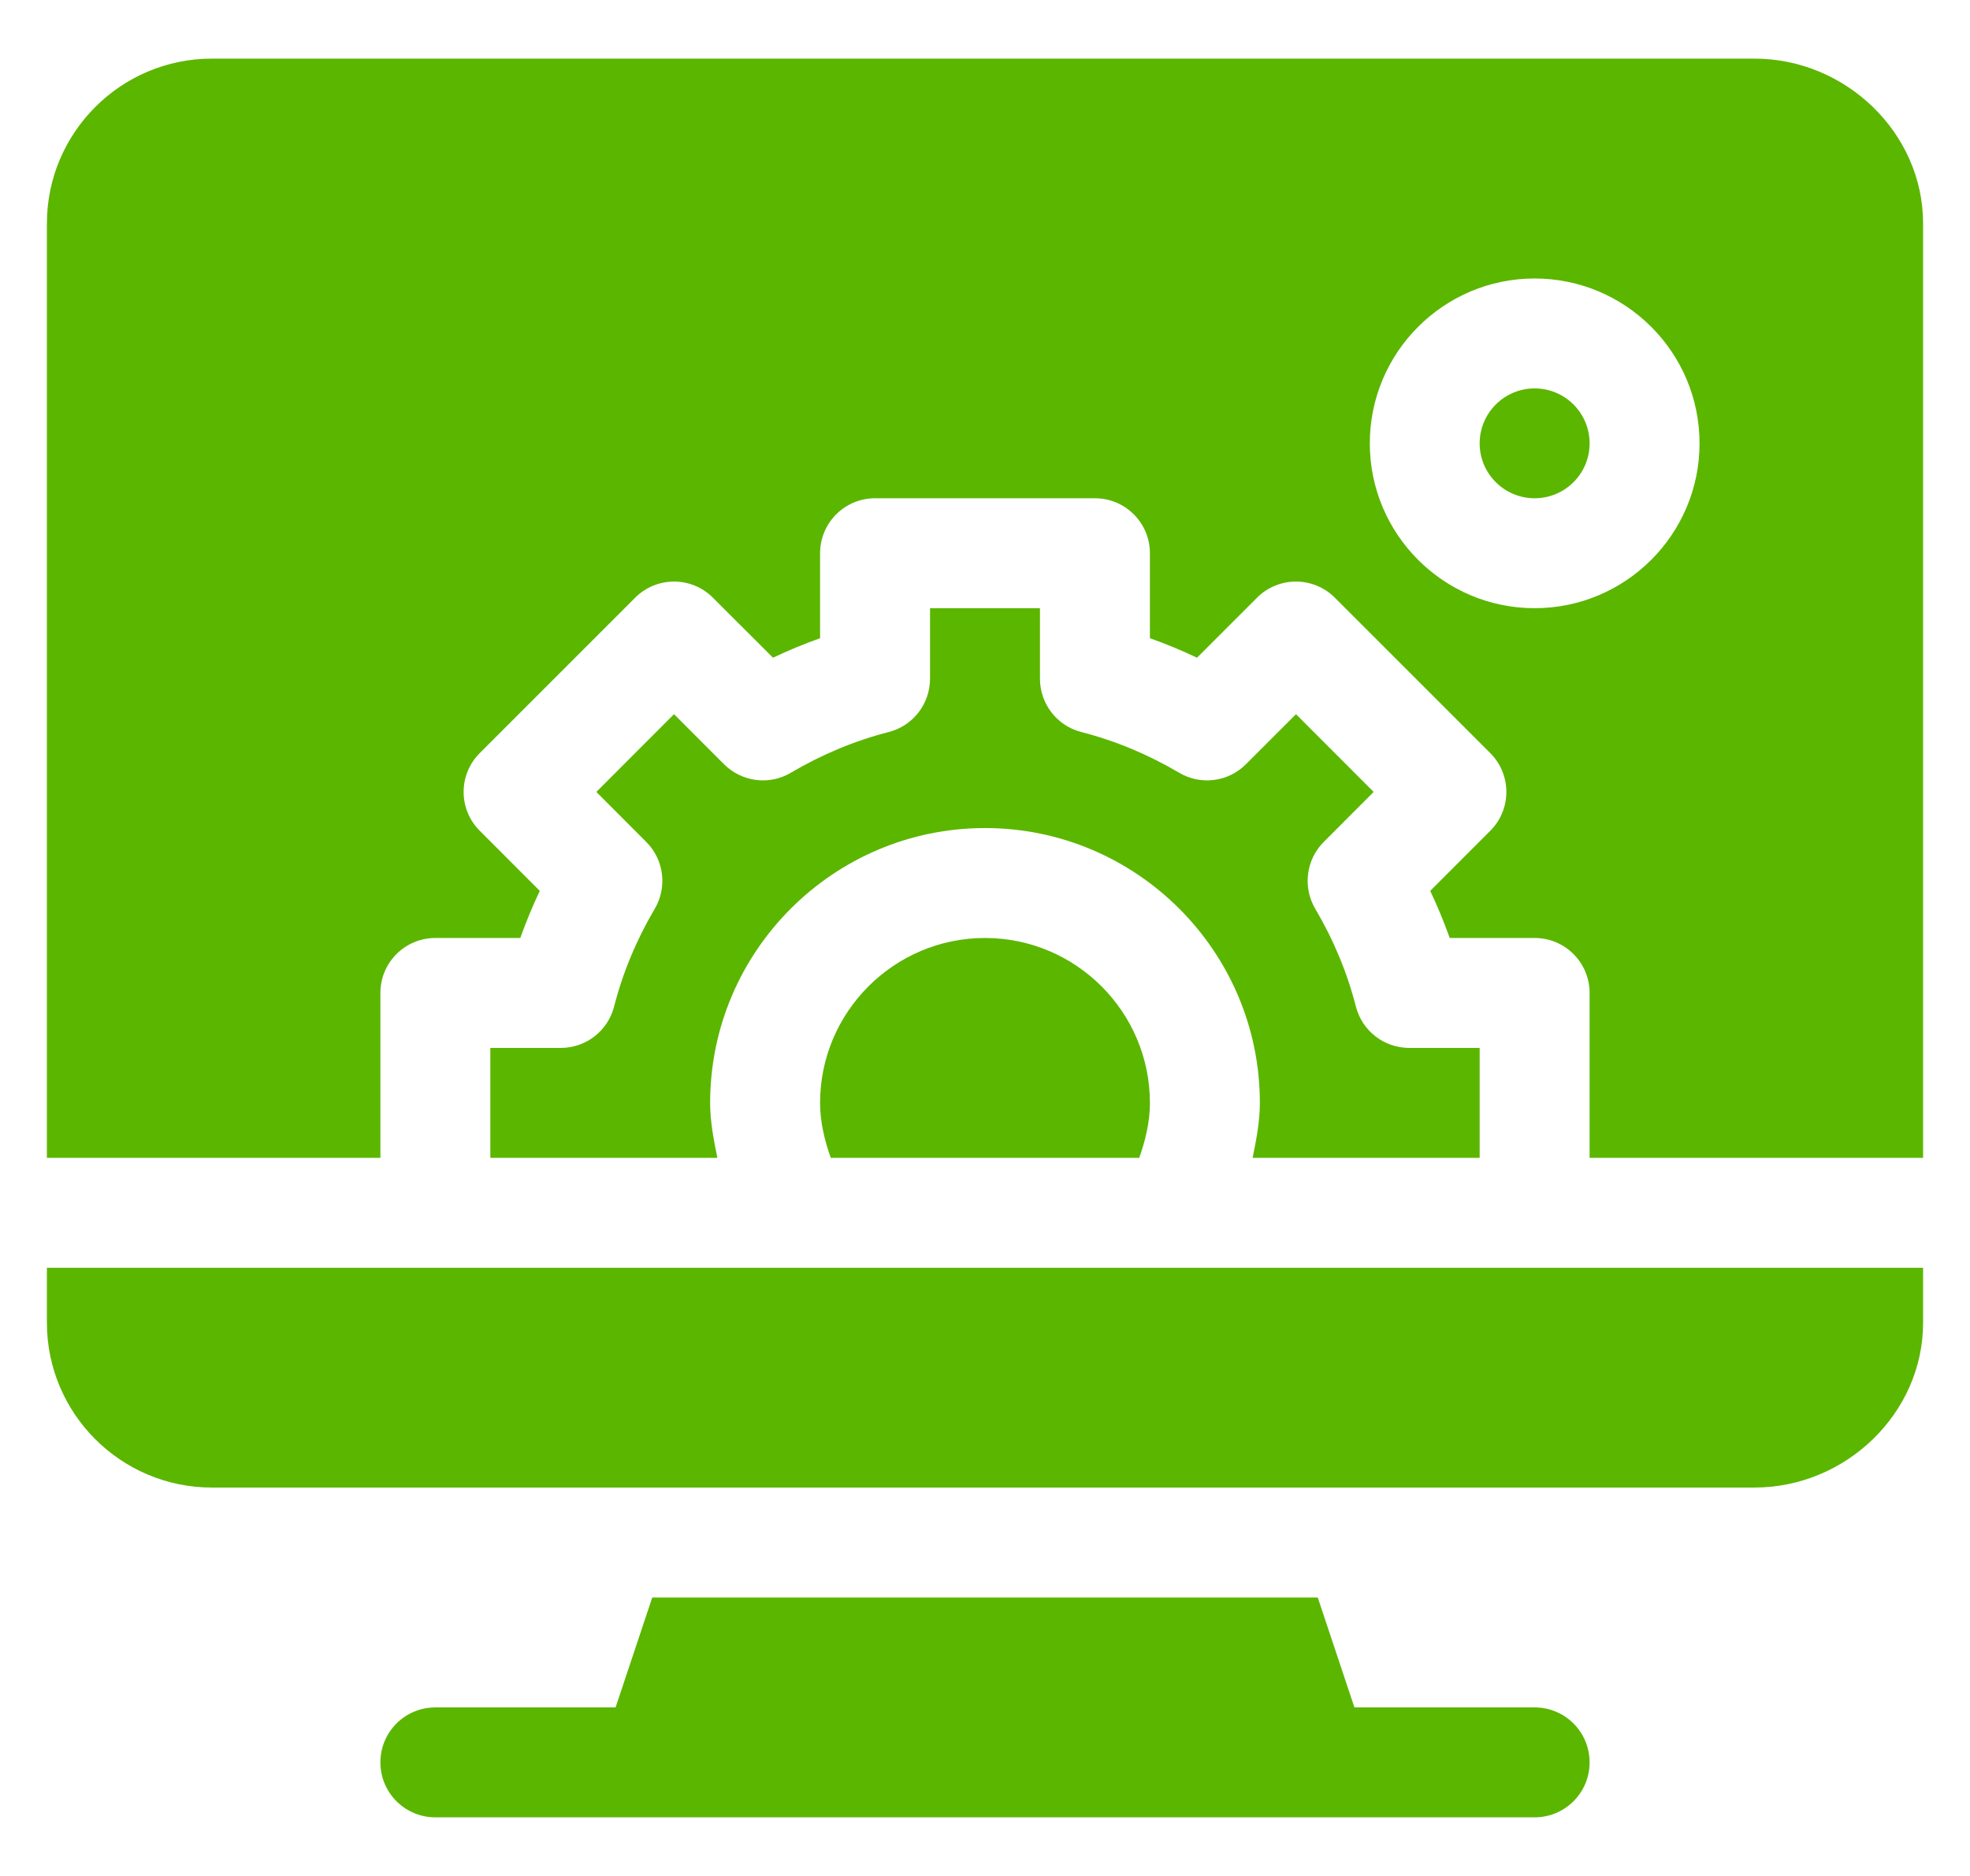 <svg width="21" height="20" viewBox="0 0 21 20" fill="none" xmlns="http://www.w3.org/2000/svg">
<g clip-path="url(#clip0_633_171)">
<path d="M16.359 18.203H14.438L14.047 17.031H6.953L6.562 18.203H4.641C4.317 18.203 4.055 18.465 4.055 18.789C4.055 19.113 4.317 19.375 4.641 19.375H16.359C16.683 19.375 16.945 19.113 16.945 18.789C16.945 18.465 16.683 18.203 16.359 18.203Z" fill="#5BB600"/>
<path d="M16.359 4.141C16.036 4.141 15.773 4.403 15.773 4.727C15.773 5.05 16.036 5.312 16.359 5.312C16.683 5.312 16.945 5.05 16.945 4.727C16.945 4.403 16.683 4.141 16.359 4.141Z" fill="#5BB600"/>
<path d="M18.703 0.625H2.258C1.289 0.625 0.5 1.414 0.5 2.383V12.344H4.055V10.586C4.055 10.262 4.317 10 4.641 10H5.546C5.607 9.83 5.676 9.662 5.754 9.498L5.114 8.857C4.885 8.628 4.885 8.258 5.114 8.029L6.771 6.372C7 6.143 7.371 6.143 7.599 6.372L8.24 7.012C8.405 6.934 8.572 6.864 8.742 6.804V5.898C8.742 5.575 9.004 5.312 9.328 5.312H11.672C11.996 5.312 12.258 5.575 12.258 5.898V6.804C12.428 6.864 12.595 6.934 12.76 7.012L13.4 6.372C13.629 6.143 14 6.143 14.229 6.372L15.886 8.029C16.115 8.258 16.115 8.629 15.886 8.857L15.246 9.498C15.324 9.662 15.393 9.83 15.454 10H16.359C16.683 10 16.945 10.262 16.945 10.586V12.344H20.5V2.383C20.5 1.414 19.672 0.625 18.703 0.625ZM16.359 6.484C15.39 6.484 14.602 5.696 14.602 4.727C14.602 3.757 15.39 2.969 16.359 2.969C17.329 2.969 18.117 3.757 18.117 4.727C18.117 5.696 17.329 6.484 16.359 6.484Z" fill="#5BB600"/>
<path d="M8.742 11.758C8.742 11.96 8.789 12.156 8.856 12.344H12.144C12.211 12.156 12.258 11.96 12.258 11.758C12.258 10.789 11.469 10 10.5 10C9.531 10 8.742 10.789 8.742 11.758Z" fill="#5BB600"/>
<path d="M6.546 10.732C6.479 10.991 6.246 11.172 5.978 11.172H5.227V12.344H7.647C7.608 12.151 7.57 11.957 7.57 11.758C7.57 10.143 8.885 8.828 10.5 8.828C12.115 8.828 13.43 10.143 13.43 11.758C13.43 11.957 13.392 12.151 13.353 12.344H15.773V11.172H15.022C14.754 11.172 14.521 10.991 14.454 10.732C14.361 10.369 14.215 10.018 14.02 9.688C13.885 9.458 13.922 9.165 14.111 8.976L14.643 8.443L13.815 7.614L13.281 8.148C13.093 8.337 12.799 8.375 12.569 8.238C12.24 8.044 11.889 7.897 11.525 7.804C11.267 7.737 11.086 7.504 11.086 7.236V6.484H9.914V7.236C9.914 7.504 9.733 7.737 9.475 7.804C9.111 7.897 8.76 8.044 8.431 8.238C8.202 8.375 7.908 8.337 7.718 8.148L7.185 7.614L6.357 8.443L6.889 8.976C7.078 9.165 7.115 9.458 6.98 9.688C6.785 10.018 6.639 10.369 6.546 10.732Z" fill="#5BB600"/>
<path d="M0.5 14.102C0.5 15.071 1.289 15.859 2.258 15.859H18.703C19.672 15.859 20.5 15.071 20.5 14.102V13.516H0.5V14.102Z" fill="#5BB600"/>
</g>
<defs>
<clipPath id="clip0_633_171">
<rect width="20" height="20" fill="white" transform="translate(0.5)"/>
</clipPath>
</defs>
</svg>
